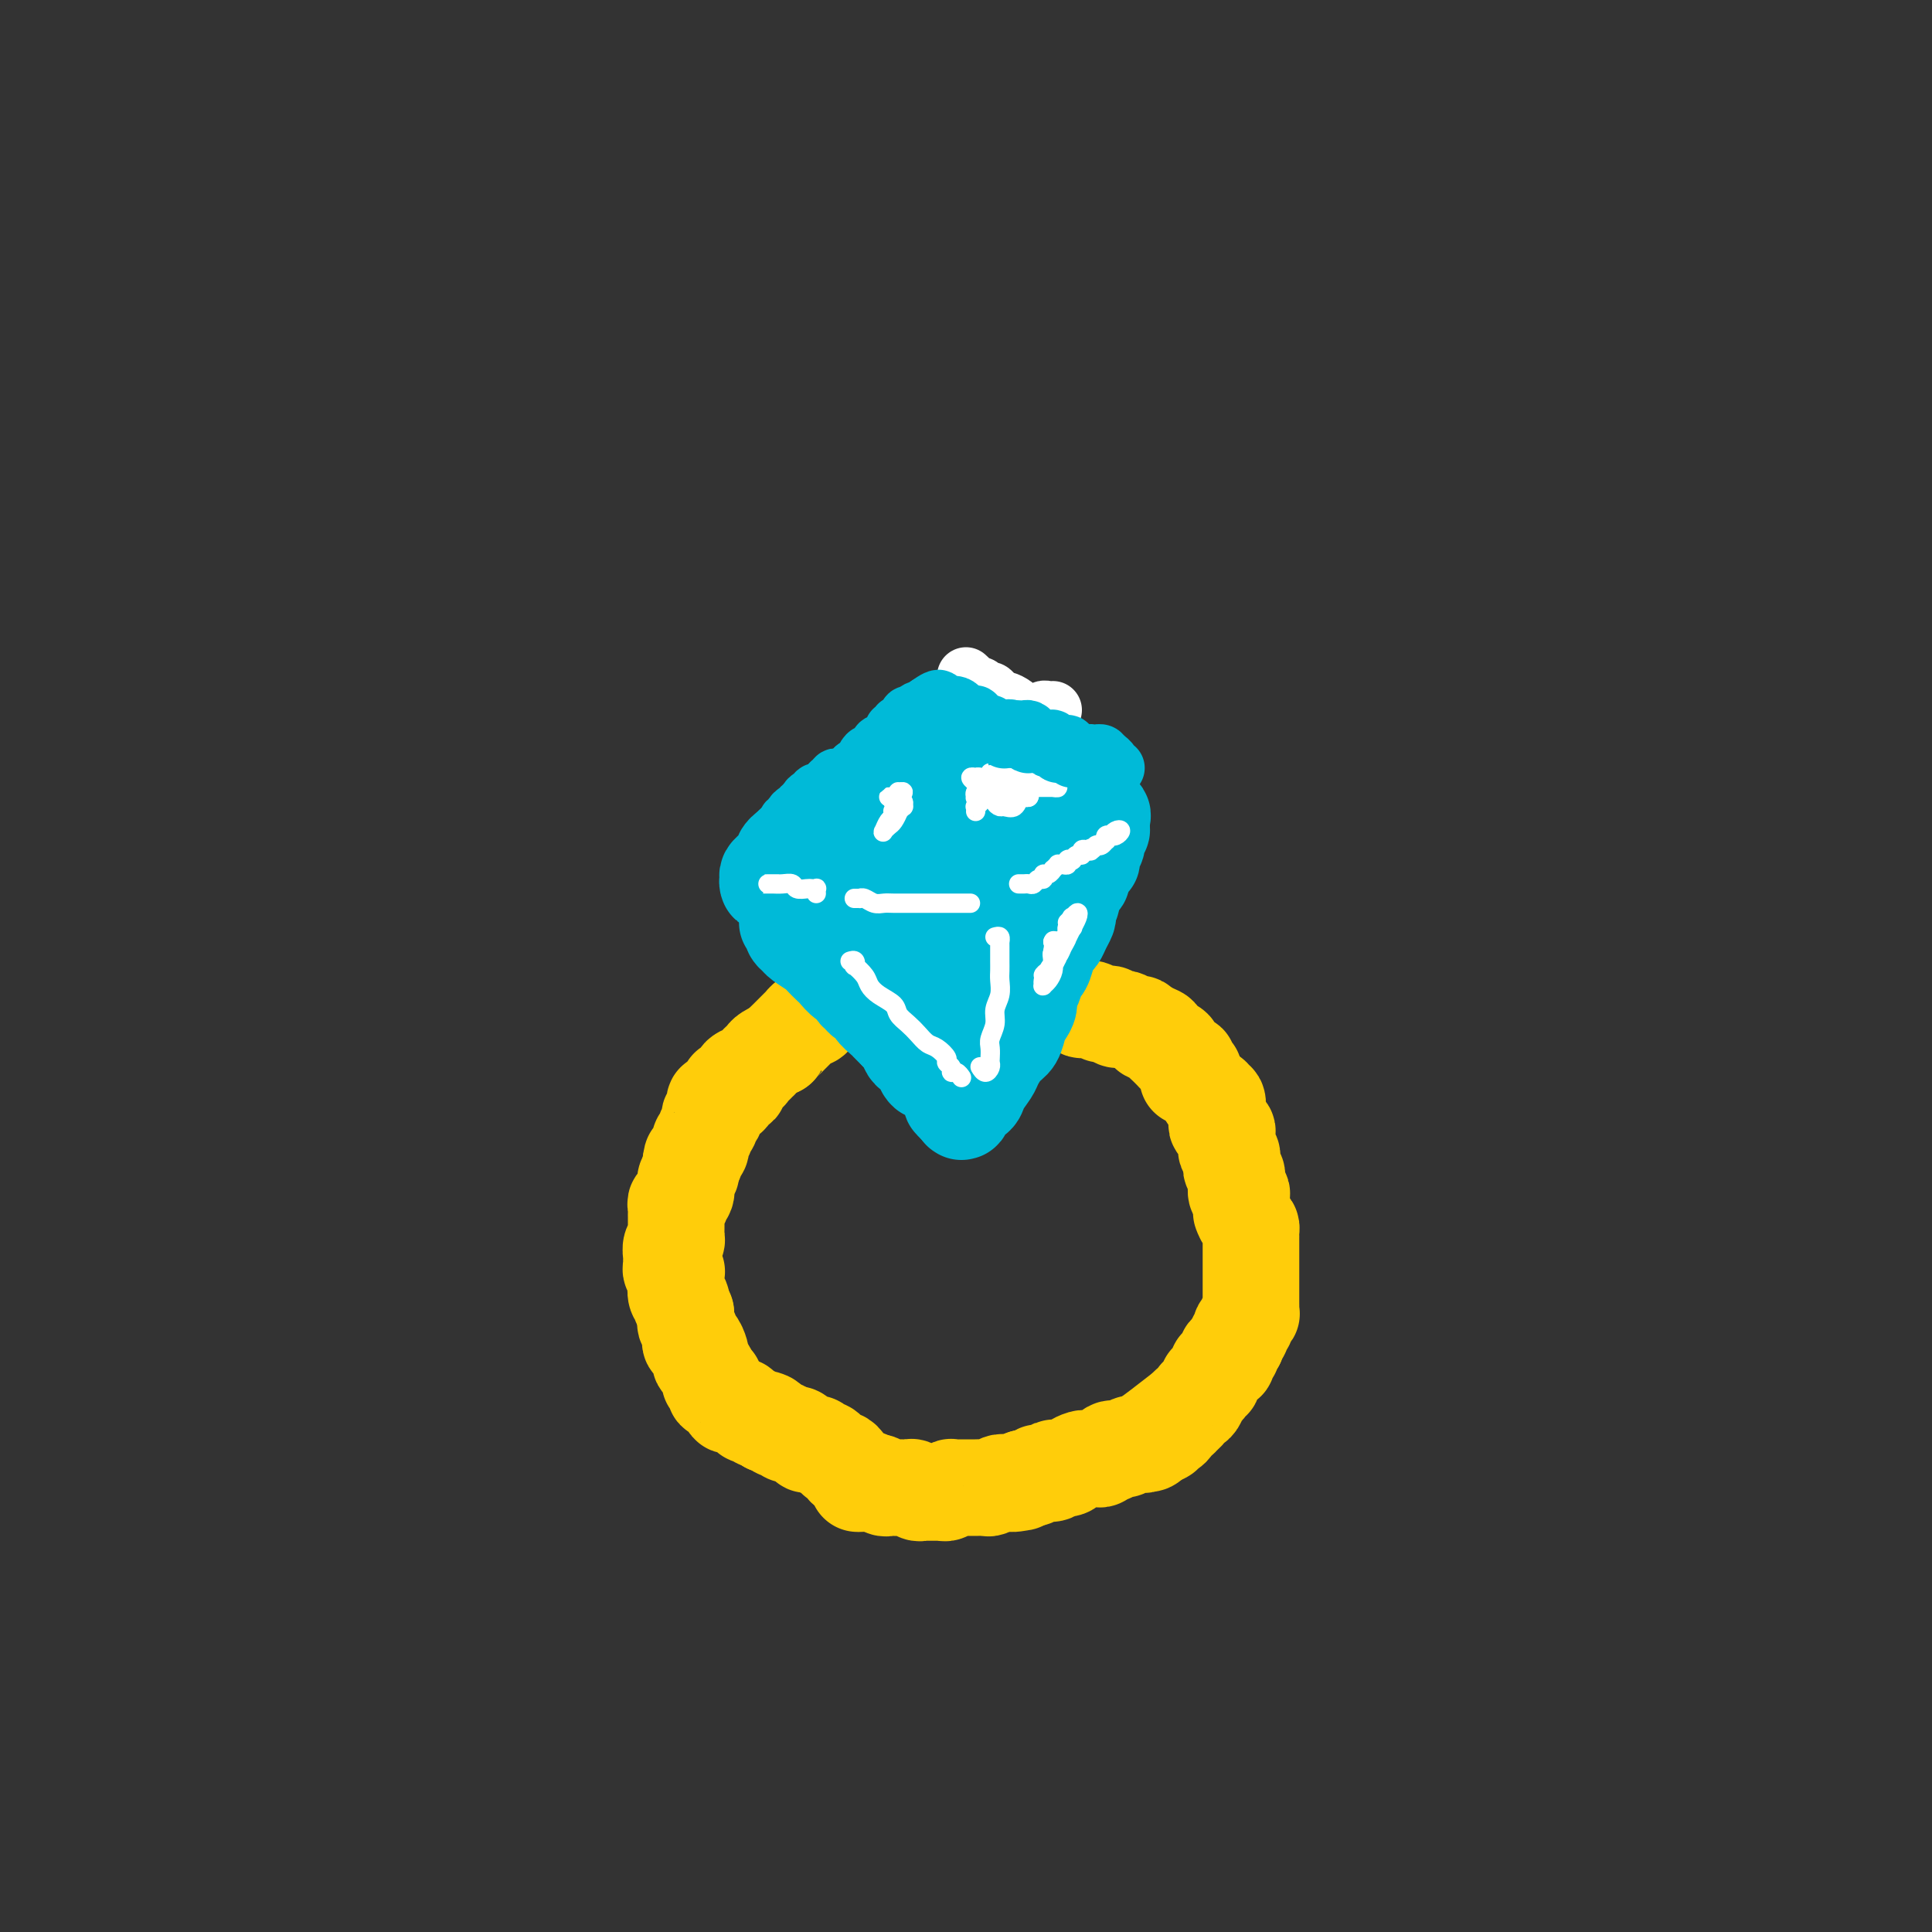 <svg viewBox='0 0 400 400' version='1.1' xmlns='http://www.w3.org/2000/svg' xmlns:xlink='http://www.w3.org/1999/xlink'><rect x="0" y="0" width="400" height="400" fill="#333333" stroke="none"/><g fill='none' stroke='#FFCD0A' stroke-width='6' stroke-linecap='round' stroke-linejoin='round'><path d='M205,204c0.090,-0.417 0.180,-0.834 0,-1c-0.180,-0.166 -0.629,-0.082 -1,0c-0.371,0.082 -0.665,0.162 -1,0c-0.335,-0.162 -0.713,-0.566 -1,-1c-0.287,-0.434 -0.485,-0.898 -1,-1c-0.515,-0.102 -1.347,0.158 -2,0c-0.653,-0.158 -1.127,-0.733 -2,-1c-0.873,-0.267 -2.147,-0.224 -3,0c-0.853,0.224 -1.287,0.629 -2,1c-0.713,0.371 -1.704,0.707 -3,1c-1.296,0.293 -2.896,0.544 -4,1c-1.104,0.456 -1.711,1.118 -3,2c-1.289,0.882 -3.259,1.983 -5,3c-1.741,1.017 -3.251,1.951 -5,3c-1.749,1.049 -3.735,2.213 -5,3c-1.265,0.787 -1.809,1.196 -3,2c-1.191,0.804 -3.028,2.002 -4,3c-0.972,0.998 -1.079,1.796 -2,3c-0.921,1.204 -2.656,2.813 -4,4c-1.344,1.187 -2.296,1.952 -3,3c-0.704,1.048 -1.159,2.379 -2,4c-0.841,1.621 -2.068,3.532 -3,5c-0.932,1.468 -1.570,2.491 -2,4c-0.430,1.509 -0.652,3.502 -1,5c-0.348,1.498 -0.823,2.499 -1,4c-0.177,1.501 -0.056,3.500 0,5c0.056,1.500 0.045,2.501 0,4c-0.045,1.499 -0.126,3.494 0,5c0.126,1.506 0.457,2.521 1,4c0.543,1.479 1.298,3.423 2,5c0.702,1.577 1.351,2.789 2,4'/><path d='M147,278c1.197,2.663 1.690,2.820 3,4c1.310,1.180 3.437,3.383 5,5c1.563,1.617 2.563,2.646 4,4c1.437,1.354 3.311,3.032 5,4c1.689,0.968 3.193,1.227 5,2c1.807,0.773 3.918,2.060 6,3c2.082,0.940 4.137,1.531 6,2c1.863,0.469 3.534,0.814 6,1c2.466,0.186 5.727,0.212 9,0c3.273,-0.212 6.560,-0.662 9,-1c2.440,-0.338 4.035,-0.565 6,-1c1.965,-0.435 4.300,-1.077 7,-2c2.700,-0.923 5.766,-2.127 8,-3c2.234,-0.873 3.635,-1.415 6,-3c2.365,-1.585 5.693,-4.211 8,-6c2.307,-1.789 3.593,-2.740 5,-4c1.407,-1.260 2.936,-2.830 4,-4c1.064,-1.170 1.663,-1.940 2,-3c0.337,-1.060 0.412,-2.411 1,-4c0.588,-1.589 1.690,-3.415 2,-5c0.310,-1.585 -0.172,-2.928 0,-4c0.172,-1.072 0.996,-1.873 1,-3c0.004,-1.127 -0.813,-2.580 -1,-4c-0.187,-1.420 0.256,-2.806 0,-4c-0.256,-1.194 -1.211,-2.195 -2,-4c-0.789,-1.805 -1.410,-4.415 -2,-6c-0.590,-1.585 -1.147,-2.146 -2,-4c-0.853,-1.854 -2.002,-5.002 -3,-7c-0.998,-1.998 -1.846,-2.846 -3,-4c-1.154,-1.154 -2.616,-2.616 -4,-4c-1.384,-1.384 -2.692,-2.692 -4,-4'/><path d='M234,219c-2.120,-2.303 -1.919,-2.060 -3,-3c-1.081,-0.940 -3.443,-3.064 -5,-4c-1.557,-0.936 -2.308,-0.685 -4,-1c-1.692,-0.315 -4.327,-1.198 -6,-2c-1.673,-0.802 -2.386,-1.525 -4,-2c-1.614,-0.475 -4.129,-0.702 -6,-1c-1.871,-0.298 -3.098,-0.668 -4,-1c-0.902,-0.332 -1.481,-0.625 -2,-1c-0.519,-0.375 -0.980,-0.833 -1,-1c-0.020,-0.167 0.401,-0.045 0,0c-0.401,0.045 -1.623,0.012 -2,0c-0.377,-0.012 0.091,-0.003 0,0c-0.091,0.003 -0.740,0.001 -1,0c-0.260,-0.001 -0.130,-0.000 0,0'/></g>
<g fill='none' stroke='#FFCD0A' stroke-width='20' stroke-linecap='round' stroke-linejoin='round'><path d='M250,227c0.453,-0.130 0.906,-0.260 1,0c0.094,0.260 -0.171,0.910 0,1c0.171,0.090 0.778,-0.380 1,0c0.222,0.380 0.058,1.608 0,2c-0.058,0.392 -0.012,-0.054 0,0c0.012,0.054 -0.012,0.607 0,1c0.012,0.393 0.060,0.626 0,1c-0.060,0.374 -0.226,0.888 0,1c0.226,0.112 0.845,-0.179 1,0c0.155,0.179 -0.154,0.826 0,1c0.154,0.174 0.772,-0.126 1,0c0.228,0.126 0.065,0.678 0,1c-0.065,0.322 -0.032,0.415 0,1c0.032,0.585 0.061,1.662 0,2c-0.061,0.338 -0.214,-0.064 0,0c0.214,0.064 0.793,0.594 1,1c0.207,0.406 0.041,0.686 0,1c-0.041,0.314 0.042,0.660 0,1c-0.042,0.340 -0.208,0.673 0,1c0.208,0.327 0.792,0.647 1,1c0.208,0.353 0.042,0.738 0,1c-0.042,0.262 0.041,0.402 0,1c-0.041,0.598 -0.207,1.655 0,2c0.207,0.345 0.786,-0.023 1,0c0.214,0.023 0.061,0.435 0,1c-0.061,0.565 -0.031,1.282 0,2'/><path d='M257,250c1.038,3.676 0.135,1.367 0,1c-0.135,-0.367 0.500,1.207 1,2c0.500,0.793 0.866,0.804 1,1c0.134,0.196 0.036,0.577 0,1c-0.036,0.423 -0.010,0.887 0,1c0.010,0.113 0.003,-0.125 0,0c-0.003,0.125 -0.001,0.612 0,1c0.001,0.388 0.000,0.678 0,1c-0.000,0.322 -0.000,0.678 0,1c0.000,0.322 0.000,0.611 0,1c-0.000,0.389 -0.000,0.877 0,1c0.000,0.123 0.000,-0.118 0,0c-0.000,0.118 -0.000,0.596 0,1c0.000,0.404 0.000,0.733 0,1c-0.000,0.267 -0.000,0.472 0,1c0.000,0.528 0.000,1.381 0,2c-0.000,0.619 -0.000,1.006 0,1c0.000,-0.006 0.000,-0.405 0,0c-0.000,0.405 -0.000,1.615 0,2c0.000,0.385 0.001,-0.055 0,0c-0.001,0.055 -0.004,0.606 0,1c0.004,0.394 0.016,0.630 0,1c-0.016,0.370 -0.061,0.874 0,1c0.061,0.126 0.226,-0.125 0,0c-0.226,0.125 -0.844,0.625 -1,1c-0.156,0.375 0.151,0.625 0,1c-0.151,0.375 -0.759,0.874 -1,1c-0.241,0.126 -0.116,-0.121 0,0c0.116,0.121 0.224,0.609 0,1c-0.224,0.391 -0.778,0.683 -1,1c-0.222,0.317 -0.111,0.658 0,1'/><path d='M256,278c-0.707,1.091 -0.973,0.818 -1,1c-0.027,0.182 0.186,0.818 0,1c-0.186,0.182 -0.772,-0.091 -1,0c-0.228,0.091 -0.099,0.544 0,1c0.099,0.456 0.166,0.915 0,1c-0.166,0.085 -0.567,-0.203 -1,0c-0.433,0.203 -0.900,0.895 -1,1c-0.100,0.105 0.165,-0.379 0,0c-0.165,0.379 -0.761,1.621 -1,2c-0.239,0.379 -0.121,-0.105 0,0c0.121,0.105 0.244,0.797 0,1c-0.244,0.203 -0.854,-0.085 -1,0c-0.146,0.085 0.171,0.544 0,1c-0.171,0.456 -0.830,0.910 -1,1c-0.170,0.090 0.148,-0.182 0,0c-0.148,0.182 -0.762,0.819 -1,1c-0.238,0.181 -0.101,-0.092 0,0c0.101,0.092 0.167,0.551 0,1c-0.167,0.449 -0.566,0.890 -1,1c-0.434,0.110 -0.904,-0.110 -1,0c-0.096,0.110 0.180,0.551 0,1c-0.180,0.449 -0.818,0.908 -1,1c-0.182,0.092 0.092,-0.181 0,0c-0.092,0.181 -0.551,0.818 -1,1c-0.449,0.182 -0.890,-0.091 -1,0c-0.110,0.091 0.110,0.546 0,1c-0.110,0.454 -0.552,0.906 -1,1c-0.448,0.094 -0.904,-0.171 -1,0c-0.096,0.171 0.166,0.777 0,1c-0.166,0.223 -0.762,0.064 -1,0c-0.238,-0.064 -0.119,-0.032 0,0'/><path d='M240,297c-2.945,3.161 -2.309,1.565 -2,1c0.309,-0.565 0.290,-0.099 0,0c-0.290,0.099 -0.851,-0.171 -1,0c-0.149,0.171 0.115,0.782 0,1c-0.115,0.218 -0.610,0.044 -1,0c-0.390,-0.044 -0.677,0.041 -1,0c-0.323,-0.041 -0.683,-0.208 -1,0c-0.317,0.208 -0.592,0.792 -1,1c-0.408,0.208 -0.949,0.041 -1,0c-0.051,-0.041 0.390,0.045 0,0c-0.390,-0.045 -1.610,-0.222 -2,0c-0.390,0.222 0.050,0.844 0,1c-0.050,0.156 -0.591,-0.154 -1,0c-0.409,0.154 -0.686,0.773 -1,1c-0.314,0.227 -0.666,0.064 -1,0c-0.334,-0.064 -0.652,-0.027 -1,0c-0.348,0.027 -0.727,0.046 -1,0c-0.273,-0.046 -0.442,-0.157 -1,0c-0.558,0.157 -1.506,0.582 -2,1c-0.494,0.418 -0.532,0.830 -1,1c-0.468,0.170 -1.364,0.098 -2,0c-0.636,-0.098 -1.012,-0.222 -1,0c0.012,0.222 0.410,0.791 0,1c-0.410,0.209 -1.629,0.060 -2,0c-0.371,-0.060 0.107,-0.030 0,0c-0.107,0.030 -0.798,0.061 -1,0c-0.202,-0.061 0.087,-0.212 0,0c-0.087,0.212 -0.549,0.789 -1,1c-0.451,0.211 -0.891,0.057 -1,0c-0.109,-0.057 0.112,-0.016 0,0c-0.112,0.016 -0.556,0.008 -1,0'/><path d='M212,306c-4.571,1.619 -1.999,1.166 -1,1c0.999,-0.166 0.423,-0.046 0,0c-0.423,0.046 -0.695,0.016 -1,0c-0.305,-0.016 -0.644,-0.018 -1,0c-0.356,0.018 -0.729,0.057 -1,0c-0.271,-0.057 -0.440,-0.212 -1,0c-0.560,0.212 -1.512,0.789 -2,1c-0.488,0.211 -0.511,0.057 -1,0c-0.489,-0.057 -1.445,-0.015 -2,0c-0.555,0.015 -0.708,0.003 -1,0c-0.292,-0.003 -0.722,0.003 -1,0c-0.278,-0.003 -0.403,-0.015 -1,0c-0.597,0.015 -1.665,0.057 -2,0c-0.335,-0.057 0.065,-0.211 0,0c-0.065,0.211 -0.595,0.789 -1,1c-0.405,0.211 -0.686,0.056 -1,0c-0.314,-0.056 -0.662,-0.014 -1,0c-0.338,0.014 -0.668,0.000 -1,0c-0.332,-0.000 -0.666,0.014 -1,0c-0.334,-0.014 -0.667,-0.056 -1,0c-0.333,0.056 -0.667,0.211 -1,0c-0.333,-0.211 -0.667,-0.789 -1,-1c-0.333,-0.211 -0.667,-0.057 -1,0c-0.333,0.057 -0.667,0.016 -1,0c-0.333,-0.016 -0.667,-0.008 -1,0c-0.333,0.008 -0.667,0.016 -1,0c-0.333,-0.016 -0.667,-0.057 -1,0c-0.333,0.057 -0.667,0.211 -1,0c-0.333,-0.211 -0.667,-0.788 -1,-1c-0.333,-0.212 -0.667,-0.061 -1,0c-0.333,0.061 -0.667,0.030 -1,0'/><path d='M180,307c-4.901,0.220 -1.155,0.270 0,0c1.155,-0.270 -0.282,-0.861 -1,-1c-0.718,-0.139 -0.718,0.174 -1,0c-0.282,-0.174 -0.845,-0.834 -1,-1c-0.155,-0.166 0.099,0.162 0,0c-0.099,-0.162 -0.553,-0.814 -1,-1c-0.447,-0.186 -0.889,0.095 -1,0c-0.111,-0.095 0.110,-0.565 0,-1c-0.110,-0.435 -0.550,-0.833 -1,-1c-0.450,-0.167 -0.908,-0.101 -1,0c-0.092,0.101 0.183,0.238 0,0c-0.183,-0.238 -0.824,-0.852 -1,-1c-0.176,-0.148 0.111,0.171 0,0c-0.111,-0.171 -0.621,-0.830 -1,-1c-0.379,-0.170 -0.627,0.150 -1,0c-0.373,-0.150 -0.870,-0.772 -1,-1c-0.130,-0.228 0.106,-0.064 0,0c-0.106,0.064 -0.553,0.027 -1,0c-0.447,-0.027 -0.894,-0.046 -1,0c-0.106,0.046 0.130,0.156 0,0c-0.130,-0.156 -0.626,-0.577 -1,-1c-0.374,-0.423 -0.626,-0.849 -1,-1c-0.374,-0.151 -0.870,-0.027 -1,0c-0.130,0.027 0.106,-0.044 0,0c-0.106,0.044 -0.553,0.204 -1,0c-0.447,-0.204 -0.893,-0.773 -1,-1c-0.107,-0.227 0.126,-0.112 0,0c-0.126,0.112 -0.611,0.223 -1,0c-0.389,-0.223 -0.683,-0.778 -1,-1c-0.317,-0.222 -0.659,-0.111 -1,0'/><path d='M159,295c-3.185,-2.084 -0.647,-1.294 0,-1c0.647,0.294 -0.596,0.093 -1,0c-0.404,-0.093 0.031,-0.078 0,0c-0.031,0.078 -0.529,0.218 -1,0c-0.471,-0.218 -0.914,-0.793 -1,-1c-0.086,-0.207 0.186,-0.045 0,0c-0.186,0.045 -0.828,-0.026 -1,0c-0.172,0.026 0.127,0.148 0,0c-0.127,-0.148 -0.679,-0.565 -1,-1c-0.321,-0.435 -0.411,-0.886 -1,-1c-0.589,-0.114 -1.677,0.109 -2,0c-0.323,-0.109 0.120,-0.549 0,-1c-0.120,-0.451 -0.802,-0.913 -1,-1c-0.198,-0.087 0.086,0.202 0,0c-0.086,-0.202 -0.544,-0.893 -1,-1c-0.456,-0.107 -0.910,0.371 -1,0c-0.090,-0.371 0.182,-1.591 0,-2c-0.182,-0.409 -0.820,-0.008 -1,0c-0.180,0.008 0.096,-0.378 0,-1c-0.096,-0.622 -0.564,-1.481 -1,-2c-0.436,-0.519 -0.838,-0.698 -1,-1c-0.162,-0.302 -0.082,-0.725 0,-1c0.082,-0.275 0.167,-0.401 0,-1c-0.167,-0.599 -0.584,-1.671 -1,-2c-0.416,-0.329 -0.829,0.086 -1,0c-0.171,-0.086 -0.098,-0.671 0,-1c0.098,-0.329 0.222,-0.400 0,-1c-0.222,-0.600 -0.792,-1.728 -1,-2c-0.208,-0.272 -0.056,0.311 0,0c0.056,-0.311 0.016,-1.518 0,-2c-0.016,-0.482 -0.008,-0.241 0,0'/><path d='M142,272c-1.480,-3.029 -1.181,-2.102 -1,-2c0.181,0.102 0.244,-0.620 0,-1c-0.244,-0.380 -0.797,-0.417 -1,-1c-0.203,-0.583 -0.058,-1.710 0,-2c0.058,-0.290 0.030,0.259 0,0c-0.030,-0.259 -0.061,-1.327 0,-2c0.061,-0.673 0.213,-0.953 0,-1c-0.213,-0.047 -0.790,0.138 -1,0c-0.210,-0.138 -0.052,-0.600 0,-1c0.052,-0.400 -0.000,-0.737 0,-1c0.000,-0.263 0.053,-0.452 0,-1c-0.053,-0.548 -0.210,-1.456 0,-2c0.210,-0.544 0.788,-0.724 1,-1c0.212,-0.276 0.057,-0.648 0,-1c-0.057,-0.352 -0.015,-0.686 0,-1c0.015,-0.314 0.004,-0.609 0,-1c-0.004,-0.391 -0.001,-0.878 0,-1c0.001,-0.122 -0.001,0.121 0,0c0.001,-0.121 0.004,-0.606 0,-1c-0.004,-0.394 -0.016,-0.697 0,-1c0.016,-0.303 0.061,-0.605 0,-1c-0.061,-0.395 -0.227,-0.884 0,-1c0.227,-0.116 0.846,0.142 1,0c0.154,-0.142 -0.156,-0.682 0,-1c0.156,-0.318 0.778,-0.414 1,-1c0.222,-0.586 0.046,-1.663 0,-2c-0.046,-0.337 0.040,0.064 0,0c-0.040,-0.064 -0.207,-0.595 0,-1c0.207,-0.405 0.786,-0.686 1,-1c0.214,-0.314 0.061,-0.661 0,-1c-0.061,-0.339 -0.031,-0.669 0,-1'/><path d='M143,241c0.554,-2.891 -0.062,-0.620 0,0c0.062,0.620 0.800,-0.411 1,-1c0.200,-0.589 -0.139,-0.735 0,-1c0.139,-0.265 0.754,-0.648 1,-1c0.246,-0.352 0.122,-0.672 0,-1c-0.122,-0.328 -0.243,-0.665 0,-1c0.243,-0.335 0.849,-0.668 1,-1c0.151,-0.332 -0.152,-0.662 0,-1c0.152,-0.338 0.759,-0.682 1,-1c0.241,-0.318 0.117,-0.610 0,-1c-0.117,-0.390 -0.228,-0.879 0,-1c0.228,-0.121 0.796,0.126 1,0c0.204,-0.126 0.043,-0.626 0,-1c-0.043,-0.374 0.030,-0.621 0,-1c-0.030,-0.379 -0.165,-0.889 0,-1c0.165,-0.111 0.631,0.176 1,0c0.369,-0.176 0.643,-0.816 1,-1c0.357,-0.184 0.797,0.088 1,0c0.203,-0.088 0.167,-0.535 0,-1c-0.167,-0.465 -0.466,-0.947 0,-1c0.466,-0.053 1.697,0.323 2,0c0.303,-0.323 -0.321,-1.344 0,-2c0.321,-0.656 1.588,-0.945 2,-1c0.412,-0.055 -0.030,0.126 0,0c0.030,-0.126 0.532,-0.558 1,-1c0.468,-0.442 0.903,-0.893 1,-1c0.097,-0.107 -0.145,0.129 0,0c0.145,-0.129 0.678,-0.622 1,-1c0.322,-0.378 0.433,-0.640 1,-1c0.567,-0.360 1.591,-0.817 2,-1c0.409,-0.183 0.205,-0.091 0,0'/><path d='M161,217c2.184,-2.029 1.145,-1.103 1,-1c-0.145,0.103 0.605,-0.617 1,-1c0.395,-0.383 0.434,-0.427 1,-1c0.566,-0.573 1.657,-1.673 2,-2c0.343,-0.327 -0.064,0.120 0,0c0.064,-0.120 0.599,-0.806 1,-1c0.401,-0.194 0.670,0.103 1,0c0.330,-0.103 0.722,-0.606 1,-1c0.278,-0.394 0.442,-0.679 1,-1c0.558,-0.321 1.512,-0.678 2,-1c0.488,-0.322 0.511,-0.607 1,-1c0.489,-0.393 1.443,-0.893 2,-1c0.557,-0.107 0.717,0.178 1,0c0.283,-0.178 0.691,-0.818 1,-1c0.309,-0.182 0.520,0.095 1,0c0.480,-0.095 1.228,-0.560 2,-1c0.772,-0.440 1.568,-0.854 2,-1c0.432,-0.146 0.500,-0.024 1,0c0.500,0.024 1.433,-0.050 2,0c0.567,0.050 0.767,0.224 1,0c0.233,-0.224 0.499,-0.845 1,-1c0.501,-0.155 1.238,0.154 2,0c0.762,-0.154 1.551,-0.773 2,-1c0.449,-0.227 0.558,-0.061 1,0c0.442,0.061 1.217,0.016 2,0c0.783,-0.016 1.576,-0.004 2,0c0.424,0.004 0.481,0.001 1,0c0.519,-0.001 1.500,-0.000 2,0c0.500,0.000 0.519,0.000 1,0c0.481,-0.000 1.423,-0.000 2,0c0.577,0.000 0.788,0.000 1,0'/><path d='M203,201c3.593,-0.067 2.076,0.766 2,1c-0.076,0.234 1.288,-0.131 2,0c0.712,0.131 0.773,0.757 1,1c0.227,0.243 0.619,0.103 1,0c0.381,-0.103 0.749,-0.167 1,0c0.251,0.167 0.383,0.567 1,1c0.617,0.433 1.719,0.900 2,1c0.281,0.100 -0.258,-0.167 0,0c0.258,0.167 1.313,0.766 2,1c0.687,0.234 1.005,0.101 1,0c-0.005,-0.101 -0.333,-0.171 0,0c0.333,0.171 1.329,0.582 2,1c0.671,0.418 1.019,0.843 1,1c-0.019,0.157 -0.403,0.046 0,0c0.403,-0.046 1.594,-0.026 2,0c0.406,0.026 0.026,0.060 0,0c-0.026,-0.060 0.303,-0.213 1,0c0.697,0.213 1.763,0.793 2,1c0.237,0.207 -0.354,0.042 0,0c0.354,-0.042 1.653,0.040 2,0c0.347,-0.040 -0.258,-0.203 0,0c0.258,0.203 1.379,0.773 2,1c0.621,0.227 0.743,0.112 1,0c0.257,-0.112 0.650,-0.222 1,0c0.350,0.222 0.657,0.777 1,1c0.343,0.223 0.723,0.116 1,0c0.277,-0.116 0.453,-0.241 1,0c0.547,0.241 1.466,0.848 2,1c0.534,0.152 0.682,-0.151 1,0c0.318,0.151 0.805,0.758 1,1c0.195,0.242 0.097,0.121 0,0'/><path d='M237,213c5.437,2.095 2.029,1.331 1,1c-1.029,-0.331 0.320,-0.229 1,0c0.680,0.229 0.689,0.586 1,1c0.311,0.414 0.924,0.884 1,1c0.076,0.116 -0.383,-0.123 0,0c0.383,0.123 1.609,0.607 2,1c0.391,0.393 -0.054,0.697 0,1c0.054,0.303 0.606,0.607 1,1c0.394,0.393 0.628,0.875 1,1c0.372,0.125 0.881,-0.106 1,0c0.119,0.106 -0.150,0.551 0,1c0.150,0.449 0.721,0.904 1,1c0.279,0.096 0.268,-0.166 0,0c-0.268,0.166 -0.791,0.762 -1,1c-0.209,0.238 -0.105,0.119 0,0'/></g>
<g fill='none' stroke='#00BAD8' stroke-width='20' stroke-linecap='round' stroke-linejoin='round'><path d='M163,191c0.415,0.446 0.830,0.892 1,1c0.170,0.108 0.095,-0.122 0,0c-0.095,0.122 -0.209,0.595 0,1c0.209,0.405 0.743,0.743 1,1c0.257,0.257 0.239,0.435 1,1c0.761,0.565 2.302,1.518 3,2c0.698,0.482 0.554,0.491 1,1c0.446,0.509 1.481,1.516 2,2c0.519,0.484 0.521,0.444 1,1c0.479,0.556 1.437,1.707 2,2c0.563,0.293 0.733,-0.272 1,0c0.267,0.272 0.630,1.381 1,2c0.370,0.619 0.747,0.747 1,1c0.253,0.253 0.382,0.631 1,1c0.618,0.369 1.724,0.729 2,1c0.276,0.271 -0.277,0.454 0,1c0.277,0.546 1.383,1.456 2,2c0.617,0.544 0.743,0.723 1,1c0.257,0.277 0.645,0.650 1,1c0.355,0.350 0.678,0.675 1,1'/><path d='M186,214c4.019,3.963 2.565,2.370 2,2c-0.565,-0.370 -0.241,0.483 0,1c0.241,0.517 0.398,0.698 1,1c0.602,0.302 1.650,0.726 2,1c0.350,0.274 0.002,0.398 0,1c-0.002,0.602 0.342,1.682 1,2c0.658,0.318 1.630,-0.126 2,0c0.370,0.126 0.138,0.822 0,1c-0.138,0.178 -0.182,-0.163 0,0c0.182,0.163 0.588,0.831 1,1c0.412,0.169 0.828,-0.161 1,0c0.172,0.161 0.098,0.814 0,1c-0.098,0.186 -0.222,-0.095 0,0c0.222,0.095 0.791,0.565 1,1c0.209,0.435 0.060,0.835 0,1c-0.060,0.165 -0.030,0.096 0,0c0.030,-0.096 0.061,-0.219 0,0c-0.061,0.219 -0.212,0.780 0,1c0.212,0.220 0.788,0.098 1,0c0.212,-0.098 0.061,-0.171 0,0c-0.061,0.171 -0.030,0.585 0,1'/><path d='M198,229c2.084,2.259 1.295,0.406 1,0c-0.295,-0.406 -0.095,0.634 0,1c0.095,0.366 0.085,0.057 0,0c-0.085,-0.057 -0.245,0.138 0,0c0.245,-0.138 0.896,-0.607 1,-1c0.104,-0.393 -0.338,-0.709 0,-1c0.338,-0.291 1.455,-0.557 2,-1c0.545,-0.443 0.517,-1.062 1,-2c0.483,-0.938 1.477,-2.194 2,-3c0.523,-0.806 0.574,-1.160 1,-2c0.426,-0.840 1.229,-2.164 2,-3c0.771,-0.836 1.512,-1.183 2,-2c0.488,-0.817 0.722,-2.104 1,-3c0.278,-0.896 0.599,-1.400 1,-2c0.401,-0.600 0.881,-1.297 1,-2c0.119,-0.703 -0.123,-1.413 0,-2c0.123,-0.587 0.610,-1.050 1,-2c0.390,-0.950 0.682,-2.386 1,-3c0.318,-0.614 0.662,-0.405 1,-1c0.338,-0.595 0.669,-1.995 1,-3c0.331,-1.005 0.663,-1.617 1,-2c0.337,-0.383 0.679,-0.539 1,-1c0.321,-0.461 0.622,-1.227 1,-2c0.378,-0.773 0.832,-1.554 1,-2c0.168,-0.446 0.048,-0.556 0,-1c-0.048,-0.444 -0.024,-1.222 0,-2'/><path d='M221,187c1.940,-4.605 1.290,-2.116 1,-1c-0.290,1.116 -0.218,0.861 0,0c0.218,-0.861 0.584,-2.326 1,-3c0.416,-0.674 0.882,-0.557 1,-1c0.118,-0.443 -0.112,-1.447 0,-2c0.112,-0.553 0.565,-0.655 1,-1c0.435,-0.345 0.852,-0.933 1,-1c0.148,-0.067 0.025,0.385 0,0c-0.025,-0.385 0.046,-1.609 0,-2c-0.046,-0.391 -0.209,0.049 0,0c0.209,-0.049 0.792,-0.587 1,-1c0.208,-0.413 0.042,-0.702 0,-1c-0.042,-0.298 0.041,-0.605 0,-1c-0.041,-0.395 -0.207,-0.879 0,-1c0.207,-0.121 0.786,0.121 1,0c0.214,-0.121 0.061,-0.606 0,-1c-0.061,-0.394 -0.031,-0.697 0,-1'/><path d='M228,170c0.844,-2.644 -0.546,-0.754 -1,0c-0.454,0.754 0.030,0.371 0,0c-0.030,-0.371 -0.572,-0.729 -1,-1c-0.428,-0.271 -0.741,-0.454 -1,-1c-0.259,-0.546 -0.464,-1.456 -1,-2c-0.536,-0.544 -1.404,-0.723 -2,-1c-0.596,-0.277 -0.919,-0.652 -1,-1c-0.081,-0.348 0.080,-0.670 0,-1c-0.080,-0.330 -0.402,-0.670 -1,-1c-0.598,-0.330 -1.472,-0.652 -2,-1c-0.528,-0.348 -0.708,-0.723 -1,-1c-0.292,-0.277 -0.694,-0.457 -1,-1c-0.306,-0.543 -0.516,-1.451 -1,-2c-0.484,-0.549 -1.243,-0.739 -2,-1c-0.757,-0.261 -1.513,-0.592 -2,-1c-0.487,-0.408 -0.705,-0.894 -1,-1c-0.295,-0.106 -0.667,0.168 -1,0c-0.333,-0.168 -0.625,-0.777 -1,-1c-0.375,-0.223 -0.832,-0.060 -1,0c-0.168,0.060 -0.048,0.017 0,0c0.048,-0.017 0.024,-0.009 0,0'/><path d='M207,153c-3.424,-2.698 -1.485,-0.944 -1,0c0.485,0.944 -0.484,1.078 -1,1c-0.516,-0.078 -0.579,-0.368 -1,0c-0.421,0.368 -1.201,1.394 -2,2c-0.799,0.606 -1.619,0.792 -2,1c-0.381,0.208 -0.323,0.437 -1,1c-0.677,0.563 -2.087,1.461 -3,2c-0.913,0.539 -1.327,0.718 -2,1c-0.673,0.282 -1.604,0.668 -3,1c-1.396,0.332 -3.256,0.610 -4,1c-0.744,0.390 -0.370,0.893 -1,1c-0.630,0.107 -2.262,-0.183 -3,0c-0.738,0.183 -0.580,0.837 -1,1c-0.420,0.163 -1.418,-0.167 -2,0c-0.582,0.167 -0.747,0.830 -1,1c-0.253,0.170 -0.593,-0.152 -1,0c-0.407,0.152 -0.880,0.777 -1,1c-0.120,0.223 0.113,0.045 0,0c-0.113,-0.045 -0.573,0.043 -1,0c-0.427,-0.043 -0.820,-0.219 -1,0c-0.180,0.219 -0.147,0.832 0,1c0.147,0.168 0.407,-0.110 0,0c-0.407,0.110 -1.480,0.607 -2,1c-0.520,0.393 -0.486,0.683 -1,1c-0.514,0.317 -1.575,0.662 -2,1c-0.425,0.338 -0.212,0.669 0,1'/><path d='M170,172c-5.846,3.198 -1.962,1.694 -1,1c0.962,-0.694 -1.000,-0.579 -2,0c-1.000,0.579 -1.038,1.623 -1,2c0.038,0.377 0.154,0.087 0,0c-0.154,-0.087 -0.577,0.028 -1,0c-0.423,-0.028 -0.845,-0.200 -1,0c-0.155,0.200 -0.044,0.771 0,1c0.044,0.229 0.022,0.114 0,0'/><path d='M164,176c-1.091,0.571 -0.817,-0.002 -1,0c-0.183,0.002 -0.823,0.578 -1,1c-0.177,0.422 0.110,0.690 0,1c-0.110,0.310 -0.618,0.662 -1,1c-0.382,0.338 -0.639,0.661 -1,1c-0.361,0.339 -0.825,0.694 -1,1c-0.175,0.306 -0.062,0.561 0,1c0.062,0.439 0.073,1.060 0,1c-0.073,-0.060 -0.231,-0.801 0,-1c0.231,-0.199 0.851,0.144 1,0c0.149,-0.144 -0.171,-0.775 0,-1c0.171,-0.225 0.835,-0.043 1,0c0.165,0.043 -0.167,-0.053 0,0c0.167,0.053 0.835,0.254 2,0c1.165,-0.254 2.829,-0.963 4,-1c1.171,-0.037 1.851,0.599 3,1c1.149,0.401 2.769,0.569 4,1c1.231,0.431 2.074,1.127 3,2c0.926,0.873 1.935,1.922 3,3c1.065,1.078 2.186,2.184 3,3c0.814,0.816 1.321,1.342 2,2c0.679,0.658 1.529,1.446 2,2c0.471,0.554 0.563,0.872 1,1c0.437,0.128 1.218,0.064 2,0'/><path d='M190,195c2.834,1.993 1.918,0.475 2,-1c0.082,-1.475 1.163,-2.909 2,-4c0.837,-1.091 1.432,-1.840 2,-3c0.568,-1.160 1.110,-2.732 1,-4c-0.110,-1.268 -0.873,-2.233 -1,-3c-0.127,-0.767 0.381,-1.337 0,-2c-0.381,-0.663 -1.649,-1.420 -2,-2c-0.351,-0.580 0.217,-0.982 0,-1c-0.217,-0.018 -1.219,0.347 -2,1c-0.781,0.653 -1.341,1.593 -2,3c-0.659,1.407 -1.417,3.281 -2,5c-0.583,1.719 -0.990,3.282 -1,5c-0.010,1.718 0.376,3.591 1,5c0.624,1.409 1.487,2.355 2,3c0.513,0.645 0.677,0.988 2,1c1.323,0.012 3.804,-0.306 5,-1c1.196,-0.694 1.107,-1.762 2,-3c0.893,-1.238 2.768,-2.646 4,-4c1.232,-1.354 1.820,-2.653 2,-4c0.180,-1.347 -0.050,-2.741 0,-4c0.050,-1.259 0.379,-2.382 0,-3c-0.379,-0.618 -1.465,-0.732 -2,-1c-0.535,-0.268 -0.518,-0.689 -1,0c-0.482,0.689 -1.461,2.488 -2,4c-0.539,1.512 -0.636,2.736 -1,4c-0.364,1.264 -0.995,2.568 -1,4c-0.005,1.432 0.618,2.991 1,4c0.382,1.009 0.525,1.466 1,2c0.475,0.534 1.282,1.144 2,1c0.718,-0.144 1.348,-1.041 2,-2c0.652,-0.959 1.326,-1.979 2,-3'/><path d='M206,192c0.837,-1.316 0.930,-2.105 1,-3c0.070,-0.895 0.117,-1.897 0,-3c-0.117,-1.103 -0.399,-2.308 -1,-3c-0.601,-0.692 -1.520,-0.871 -2,-1c-0.480,-0.129 -0.522,-0.206 -1,0c-0.478,0.206 -1.393,0.696 -2,2c-0.607,1.304 -0.906,3.422 -1,5c-0.094,1.578 0.017,2.617 0,4c-0.017,1.383 -0.163,3.109 0,4c0.163,0.891 0.635,0.948 1,1c0.365,0.052 0.624,0.098 1,0c0.376,-0.098 0.867,-0.340 1,-1c0.133,-0.660 -0.094,-1.737 0,-3c0.094,-1.263 0.509,-2.712 1,-4c0.491,-1.288 1.059,-2.414 1,-4c-0.059,-1.586 -0.743,-3.630 -1,-5c-0.257,-1.370 -0.086,-2.066 0,-3c0.086,-0.934 0.089,-2.107 0,-3c-0.089,-0.893 -0.269,-1.507 0,-2c0.269,-0.493 0.985,-0.867 1,-1c0.015,-0.133 -0.673,-0.026 -1,0c-0.327,0.026 -0.294,-0.030 0,0c0.294,0.030 0.849,0.147 1,0c0.151,-0.147 -0.100,-0.559 0,-1c0.100,-0.441 0.553,-0.912 1,-1c0.447,-0.088 0.890,0.207 1,0c0.110,-0.207 -0.111,-0.916 0,-1c0.111,-0.084 0.556,0.458 1,1'/><path d='M208,170c0.613,-0.756 0.146,-0.146 0,0c-0.146,0.146 0.027,-0.172 0,0c-0.027,0.172 -0.256,0.834 0,1c0.256,0.166 0.996,-0.163 1,0c0.004,0.163 -0.728,0.817 -1,1c-0.272,0.183 -0.083,-0.105 0,0c0.083,0.105 0.060,0.602 0,1c-0.060,0.398 -0.156,0.695 0,1c0.156,0.305 0.563,0.616 1,1c0.437,0.384 0.905,0.841 1,1c0.095,0.159 -0.184,0.019 0,0c0.184,-0.019 0.830,0.083 1,0c0.170,-0.083 -0.135,-0.353 0,-1c0.135,-0.647 0.710,-1.673 1,-2c0.290,-0.327 0.296,0.044 0,0c-0.296,-0.044 -0.894,-0.501 -1,-1c-0.106,-0.499 0.279,-1.038 0,-1c-0.279,0.038 -1.223,0.654 -2,1c-0.777,0.346 -1.388,0.423 -2,1c-0.612,0.577 -1.224,1.656 -2,3c-0.776,1.344 -1.714,2.954 -3,5c-1.286,2.046 -2.920,4.529 -4,6c-1.080,1.471 -1.606,1.931 -2,3c-0.394,1.069 -0.656,2.748 -1,4c-0.344,1.252 -0.772,2.076 -1,3c-0.228,0.924 -0.257,1.949 0,3c0.257,1.051 0.801,2.127 1,3c0.199,0.873 0.054,1.543 0,2c-0.054,0.457 -0.015,0.702 0,1c0.015,0.298 0.008,0.649 0,1'/><path d='M195,207c-0.142,2.865 0.001,1.528 0,1c-0.001,-0.528 -0.148,-0.247 0,0c0.148,0.247 0.589,0.458 1,0c0.411,-0.458 0.791,-1.587 1,-2c0.209,-0.413 0.249,-0.111 0,0c-0.249,0.111 -0.785,0.032 -1,0c-0.215,-0.032 -0.107,-0.016 0,0'/></g>
<g fill='none' stroke='#FFFFFF' stroke-width='4' stroke-linecap='round' stroke-linejoin='round'><path d='M211,183c-0.089,-0.002 -0.179,-0.005 0,0c0.179,0.005 0.626,0.016 1,0c0.374,-0.016 0.674,-0.061 1,0c0.326,0.061 0.679,0.228 1,0c0.321,-0.228 0.612,-0.850 1,-1c0.388,-0.150 0.873,0.171 1,0c0.127,-0.171 -0.106,-0.834 0,-1c0.106,-0.166 0.549,0.166 1,0c0.451,-0.166 0.908,-0.829 1,-1c0.092,-0.171 -0.182,0.151 0,0c0.182,-0.151 0.818,-0.776 1,-1c0.182,-0.224 -0.091,-0.046 0,0c0.091,0.046 0.545,-0.039 1,0c0.455,0.039 0.909,0.203 1,0c0.091,-0.203 -0.182,-0.771 0,-1c0.182,-0.229 0.819,-0.118 1,0c0.181,0.118 -0.092,0.241 0,0c0.092,-0.241 0.551,-0.848 1,-1c0.449,-0.152 0.890,0.151 1,0c0.110,-0.151 -0.111,-0.758 0,-1c0.111,-0.242 0.556,-0.121 1,0'/><path d='M225,176c2.408,-1.099 1.429,-0.347 1,0c-0.429,0.347 -0.308,0.290 0,0c0.308,-0.290 0.804,-0.814 1,-1c0.196,-0.186 0.091,-0.035 0,0c-0.091,0.035 -0.169,-0.047 0,0c0.169,0.047 0.585,0.223 1,0c0.415,-0.223 0.828,-0.843 1,-1c0.172,-0.157 0.101,0.151 0,0c-0.101,-0.151 -0.233,-0.759 0,-1c0.233,-0.241 0.830,-0.113 1,0c0.170,0.113 -0.088,0.212 0,0c0.088,-0.212 0.521,-0.736 1,-1c0.479,-0.264 1.005,-0.267 1,0c-0.005,0.267 -0.540,0.803 -1,1c-0.460,0.197 -0.846,0.056 -1,0c-0.154,-0.056 -0.077,-0.028 0,0'/><path d='M177,186c-0.118,0.002 -0.236,0.004 0,0c0.236,-0.004 0.826,-0.015 1,0c0.174,0.015 -0.068,0.057 0,0c0.068,-0.057 0.445,-0.211 1,0c0.555,0.211 1.287,0.789 2,1c0.713,0.211 1.406,0.057 2,0c0.594,-0.057 1.089,-0.015 2,0c0.911,0.015 2.237,0.004 3,0c0.763,-0.004 0.964,-0.001 2,0c1.036,0.001 2.907,0.000 4,0c1.093,-0.000 1.408,-0.000 2,0c0.592,0.000 1.461,0.000 2,0c0.539,-0.000 0.747,-0.000 1,0c0.253,0.000 0.552,0.000 1,0c0.448,-0.000 1.044,-0.000 1,0c-0.044,0.000 -0.727,0.000 -1,0c-0.273,-0.000 -0.137,-0.000 0,0'/><path d='M161,183c0.093,0.000 0.186,0.000 0,0c-0.186,-0.000 -0.650,-0.000 -1,0c-0.350,0.000 -0.586,0.000 -1,0c-0.414,-0.000 -1.008,-0.001 -1,0c0.008,0.001 0.617,0.004 1,0c0.383,-0.004 0.540,-0.015 1,0c0.460,0.015 1.222,0.057 2,0c0.778,-0.057 1.571,-0.211 2,0c0.429,0.211 0.493,0.788 1,1c0.507,0.212 1.456,0.061 2,0c0.544,-0.061 0.682,-0.030 1,0c0.318,0.030 0.817,0.060 1,0c0.183,-0.060 0.049,-0.208 0,0c-0.049,0.208 -0.014,0.774 0,1c0.014,0.226 0.007,0.113 0,0'/><path d='M206,194c0.423,-0.120 0.845,-0.240 1,0c0.155,0.240 0.041,0.841 0,1c-0.041,0.159 -0.011,-0.123 0,0c0.011,0.123 0.003,0.651 0,1c-0.003,0.349 0.000,0.519 0,1c-0.000,0.481 -0.004,1.273 0,2c0.004,0.727 0.016,1.391 0,2c-0.016,0.609 -0.061,1.164 0,2c0.061,0.836 0.226,1.953 0,3c-0.226,1.047 -0.845,2.025 -1,3c-0.155,0.975 0.154,1.949 0,3c-0.154,1.051 -0.773,2.179 -1,3c-0.227,0.821 -0.064,1.335 0,2c0.064,0.665 0.027,1.481 0,2c-0.027,0.519 -0.046,0.741 0,1c0.046,0.259 0.157,0.554 0,1c-0.157,0.446 -0.581,1.043 -1,1c-0.419,-0.043 -0.834,-0.727 -1,-1c-0.166,-0.273 -0.083,-0.137 0,0'/><path d='M176,199c0.408,-0.126 0.816,-0.252 1,0c0.184,0.252 0.145,0.883 0,1c-0.145,0.117 -0.396,-0.278 0,0c0.396,0.278 1.439,1.229 2,2c0.561,0.771 0.640,1.361 1,2c0.360,0.639 1.003,1.326 2,2c0.997,0.674 2.350,1.336 3,2c0.650,0.664 0.596,1.329 1,2c0.404,0.671 1.265,1.349 2,2c0.735,0.651 1.345,1.274 2,2c0.655,0.726 1.356,1.556 2,2c0.644,0.444 1.229,0.501 2,1c0.771,0.499 1.726,1.439 2,2c0.274,0.561 -0.133,0.743 0,1c0.133,0.257 0.806,0.591 1,1c0.194,0.409 -0.092,0.894 0,1c0.092,0.106 0.560,-0.168 1,0c0.440,0.168 0.850,0.777 1,1c0.150,0.223 0.040,0.060 0,0c-0.040,-0.060 -0.012,-0.017 0,0c0.012,0.017 0.006,0.009 0,0'/><path d='M222,192c0.089,-0.178 0.178,-0.356 0,0c-0.178,0.356 -0.625,1.247 -1,2c-0.375,0.753 -0.680,1.368 -1,2c-0.320,0.632 -0.656,1.280 -1,2c-0.344,0.720 -0.697,1.512 -1,2c-0.303,0.488 -0.558,0.671 -1,1c-0.442,0.329 -1.072,0.804 -1,1c0.072,0.196 0.846,0.113 1,0c0.154,-0.113 -0.313,-0.255 0,-1c0.313,-0.745 1.407,-2.092 2,-3c0.593,-0.908 0.687,-1.375 1,-2c0.313,-0.625 0.846,-1.406 1,-2c0.154,-0.594 -0.070,-1.001 0,-1c0.070,0.001 0.435,0.409 0,1c-0.435,0.591 -1.672,1.363 -2,2c-0.328,0.637 0.251,1.138 0,2c-0.251,0.862 -1.332,2.085 -2,3c-0.668,0.915 -0.921,1.521 -1,2c-0.079,0.479 0.018,0.830 0,1c-0.018,0.170 -0.149,0.159 0,0c0.149,-0.159 0.579,-0.467 1,-1c0.421,-0.533 0.831,-1.292 1,-2c0.169,-0.708 0.095,-1.367 0,-2c-0.095,-0.633 -0.211,-1.242 0,-2c0.211,-0.758 0.749,-1.666 1,-2c0.251,-0.334 0.215,-0.096 0,0c-0.215,0.096 -0.607,0.048 -1,0'/><path d='M218,195c0.325,-0.971 0.139,1.100 0,2c-0.139,0.900 -0.230,0.627 0,0c0.230,-0.627 0.780,-1.608 1,-2c0.220,-0.392 0.110,-0.196 0,0'/><path d='M221,191c0.417,-0.417 0.833,-0.833 1,-1c0.167,-0.167 0.083,-0.083 0,0'/><path d='M222,192c-0.031,-0.011 -0.062,-0.021 0,0c0.062,0.021 0.216,0.074 0,0c-0.216,-0.074 -0.804,-0.277 -1,0c-0.196,0.277 -0.001,1.032 0,1c0.001,-0.032 -0.192,-0.850 0,-1c0.192,-0.150 0.771,0.368 1,0c0.229,-0.368 0.110,-1.622 0,-2c-0.110,-0.378 -0.212,0.119 0,0c0.212,-0.119 0.736,-0.855 1,-1c0.264,-0.145 0.267,0.301 0,1c-0.267,0.699 -0.803,1.650 -1,2c-0.197,0.350 -0.056,0.100 0,0c0.056,-0.100 0.028,-0.050 0,0'/><path d='M202,168c0.030,-0.444 0.061,-0.889 0,-1c-0.061,-0.111 -0.212,0.110 0,0c0.212,-0.110 0.789,-0.551 1,-1c0.211,-0.449 0.058,-0.908 0,-1c-0.058,-0.092 -0.020,0.181 0,0c0.020,-0.181 0.021,-0.818 0,-1c-0.021,-0.182 -0.063,0.091 0,0c0.063,-0.091 0.231,-0.546 0,-1c-0.231,-0.454 -0.861,-0.906 -1,-1c-0.139,-0.094 0.214,0.170 0,0c-0.214,-0.170 -0.996,-0.773 -1,-1c-0.004,-0.227 0.771,-0.077 1,0c0.229,0.077 -0.089,0.081 0,0c0.089,-0.081 0.586,-0.247 1,0c0.414,0.247 0.744,0.907 1,1c0.256,0.093 0.437,-0.382 1,0c0.563,0.382 1.509,1.619 2,2c0.491,0.381 0.527,-0.094 1,0c0.473,0.094 1.384,0.758 2,1c0.616,0.242 0.936,0.062 1,0c0.064,-0.062 -0.128,-0.005 0,0c0.128,0.005 0.578,-0.041 1,0c0.422,0.041 0.818,0.169 1,0c0.182,-0.169 0.151,-0.634 0,-1c-0.151,-0.366 -0.422,-0.631 -1,-1c-0.578,-0.369 -1.464,-0.841 -2,-1c-0.536,-0.159 -0.721,-0.004 -1,0c-0.279,0.004 -0.651,-0.142 -1,0c-0.349,0.142 -0.674,0.571 -1,1'/><path d='M207,163c-1.141,-0.187 -0.993,0.344 -1,1c-0.007,0.656 -0.170,1.436 0,2c0.170,0.564 0.672,0.912 1,1c0.328,0.088 0.481,-0.086 1,0c0.519,0.086 1.405,0.430 2,0c0.595,-0.430 0.898,-1.635 1,-2c0.102,-0.365 0.004,0.111 0,0c-0.004,-0.111 0.086,-0.810 0,-1c-0.086,-0.190 -0.350,0.130 -1,0c-0.650,-0.130 -1.687,-0.711 -2,-1c-0.313,-0.289 0.099,-0.287 0,0c-0.099,0.287 -0.707,0.857 -1,1c-0.293,0.143 -0.271,-0.142 0,0c0.271,0.142 0.790,0.710 1,1c0.210,0.290 0.110,0.303 0,0c-0.110,-0.303 -0.229,-0.921 0,-1c0.229,-0.079 0.808,0.383 1,0c0.192,-0.383 -0.002,-1.609 0,-2c0.002,-0.391 0.199,0.053 0,0c-0.199,-0.053 -0.796,-0.603 -1,-1c-0.204,-0.397 -0.017,-0.642 0,-1c0.017,-0.358 -0.136,-0.828 0,-1c0.136,-0.172 0.562,-0.046 1,0c0.438,0.046 0.887,0.012 1,0c0.113,-0.012 -0.111,-0.004 0,0c0.111,0.004 0.555,0.002 1,0'/><path d='M211,159c0.469,-0.321 0.141,-0.622 0,-1c-0.141,-0.378 -0.093,-0.833 0,-1c0.093,-0.167 0.233,-0.045 0,0c-0.233,0.045 -0.838,0.012 -1,0c-0.162,-0.012 0.119,-0.003 0,0c-0.119,0.003 -0.636,0.001 -1,0c-0.364,-0.001 -0.574,-0.001 -1,0c-0.426,0.001 -1.069,0.003 -1,0c0.069,-0.003 0.851,-0.011 1,0c0.149,0.011 -0.335,0.042 0,0c0.335,-0.042 1.490,-0.156 2,0c0.510,0.156 0.376,0.581 1,1c0.624,0.419 2.007,0.831 3,1c0.993,0.169 1.596,0.094 2,0c0.404,-0.094 0.607,-0.207 1,0c0.393,0.207 0.974,0.735 1,1c0.026,0.265 -0.502,0.267 -1,0c-0.498,-0.267 -0.965,-0.803 -1,-1c-0.035,-0.197 0.362,-0.053 0,0c-0.362,0.053 -1.482,0.017 -2,0c-0.518,-0.017 -0.434,-0.016 -1,0c-0.566,0.016 -1.780,0.045 -2,0c-0.220,-0.045 0.556,-0.166 1,0c0.444,0.166 0.555,0.619 1,1c0.445,0.381 1.222,0.691 2,1'/><path d='M215,161c0.932,0.475 1.262,0.663 2,1c0.738,0.337 1.884,0.822 2,1c0.116,0.178 -0.799,0.048 -1,0c-0.201,-0.048 0.311,-0.014 0,0c-0.311,0.014 -1.446,0.006 -2,0c-0.554,-0.006 -0.527,-0.012 -1,0c-0.473,0.012 -1.444,0.041 -2,0c-0.556,-0.041 -0.695,-0.154 -1,0c-0.305,0.154 -0.775,0.573 -1,1c-0.225,0.427 -0.204,0.861 0,1c0.204,0.139 0.591,-0.018 1,0c0.409,0.018 0.842,0.212 1,0c0.158,-0.212 0.043,-0.831 0,-1c-0.043,-0.169 -0.014,0.113 0,0c0.014,-0.113 0.015,-0.622 0,-1c-0.015,-0.378 -0.044,-0.627 0,-1c0.044,-0.373 0.163,-0.870 0,-1c-0.163,-0.130 -0.607,0.107 -1,0c-0.393,-0.107 -0.736,-0.557 -1,-1c-0.264,-0.443 -0.450,-0.880 -1,-1c-0.550,-0.120 -1.464,0.076 -2,0c-0.536,-0.076 -0.694,-0.423 -1,0c-0.306,0.423 -0.758,1.617 -1,2c-0.242,0.383 -0.272,-0.044 0,0c0.272,0.044 0.846,0.558 1,1c0.154,0.442 -0.112,0.811 0,1c0.112,0.189 0.604,0.197 1,0c0.396,-0.197 0.698,-0.598 1,-1'/><path d='M209,162c0.391,0.215 -0.133,0.253 0,0c0.133,-0.253 0.923,-0.798 1,-1c0.077,-0.202 -0.557,-0.061 -1,0c-0.443,0.061 -0.694,0.041 -1,0c-0.306,-0.041 -0.666,-0.102 -1,0c-0.334,0.102 -0.640,0.368 -1,1c-0.360,0.632 -0.772,1.630 -1,2c-0.228,0.370 -0.272,0.110 0,0c0.272,-0.110 0.858,-0.071 1,0c0.142,0.071 -0.162,0.175 0,0c0.162,-0.175 0.788,-0.629 1,-1c0.212,-0.371 0.010,-0.661 0,-1c-0.010,-0.339 0.170,-0.728 0,-1c-0.170,-0.272 -0.692,-0.427 -1,0c-0.308,0.427 -0.404,1.435 -1,2c-0.596,0.565 -1.692,0.688 -2,1c-0.308,0.312 0.174,0.814 0,1c-0.174,0.186 -1.003,0.058 -1,0c0.003,-0.058 0.838,-0.044 1,0c0.162,0.044 -0.349,0.118 0,0c0.349,-0.118 1.558,-0.429 2,-1c0.442,-0.571 0.118,-1.403 0,-2c-0.118,-0.597 -0.030,-0.959 0,-1c0.030,-0.041 0.003,0.240 0,0c-0.003,-0.240 0.020,-1.003 0,-1c-0.020,0.003 -0.082,0.770 0,1c0.082,0.230 0.309,-0.077 0,0c-0.309,0.077 -1.155,0.539 -2,1'/><path d='M203,162c-0.866,0.181 -0.032,0.633 0,1c0.032,0.367 -0.738,0.649 -1,1c-0.262,0.351 -0.018,0.771 0,1c0.018,0.229 -0.191,0.268 0,0c0.191,-0.268 0.783,-0.843 1,-1c0.217,-0.157 0.058,0.102 0,0c-0.058,-0.102 -0.016,-0.566 0,-1c0.016,-0.434 0.004,-0.838 0,-1c-0.004,-0.162 -0.002,-0.081 0,0'/><path d='M186,165c0.007,0.325 0.013,0.650 0,1c-0.013,0.350 -0.046,0.724 0,1c0.046,0.276 0.169,0.454 0,1c-0.169,0.546 -0.631,1.460 -1,2c-0.369,0.540 -0.645,0.706 -1,1c-0.355,0.294 -0.788,0.716 -1,1c-0.212,0.284 -0.201,0.430 0,0c0.201,-0.430 0.594,-1.436 1,-2c0.406,-0.564 0.826,-0.686 1,-1c0.174,-0.314 0.103,-0.820 0,-1c-0.103,-0.180 -0.238,-0.033 0,0c0.238,0.033 0.850,-0.047 1,0c0.150,0.047 -0.160,0.223 0,0c0.160,-0.223 0.790,-0.844 1,-1c0.210,-0.156 -0.000,0.154 0,0c0.000,-0.154 0.210,-0.773 0,-1c-0.210,-0.227 -0.841,-0.061 -1,0c-0.159,0.061 0.153,0.016 0,0c-0.153,-0.016 -0.772,-0.004 -1,0c-0.228,0.004 -0.065,0.001 0,0c0.065,-0.001 0.033,-0.001 0,0'/><path d='M185,166c0.376,-0.708 0.815,0.021 1,0c0.185,-0.021 0.117,-0.791 0,-1c-0.117,-0.209 -0.283,0.144 0,0c0.283,-0.144 1.014,-0.785 1,-1c-0.014,-0.215 -0.775,-0.005 -1,0c-0.225,0.005 0.084,-0.194 0,0c-0.084,0.194 -0.561,0.783 -1,1c-0.439,0.217 -0.840,0.062 -1,0c-0.160,-0.062 -0.080,-0.031 0,0'/></g>
<g fill='none' stroke='#FFFFFF' stroke-width='12' stroke-linecap='round' stroke-linejoin='round'><path d='M200,140c0.333,0.301 0.667,0.602 1,1c0.333,0.398 0.667,0.894 1,1c0.333,0.106 0.667,-0.178 1,0c0.333,0.178 0.666,0.817 1,1c0.334,0.183 0.670,-0.092 1,0c0.330,0.092 0.653,0.551 1,1c0.347,0.449 0.719,0.890 1,1c0.281,0.110 0.470,-0.110 1,0c0.530,0.110 1.400,0.551 2,1c0.600,0.449 0.931,0.905 1,1c0.069,0.095 -0.122,-0.171 0,0c0.122,0.171 0.557,0.778 1,1c0.443,0.222 0.893,0.060 1,0c0.107,-0.060 -0.129,-0.016 0,0c0.129,0.016 0.623,0.005 1,0c0.377,-0.005 0.636,-0.005 1,0c0.364,0.005 0.833,0.015 1,0c0.167,-0.015 0.034,-0.057 0,0c-0.034,0.057 0.032,0.211 0,0c-0.032,-0.211 -0.163,-0.788 0,-1c0.163,-0.212 0.618,-0.061 1,0c0.382,0.061 0.691,0.030 1,0'/></g>
<g fill='none' stroke='#00BAD8' stroke-width='12' stroke-linecap='round' stroke-linejoin='round'><path d='M201,148c0.455,0.032 0.909,0.064 1,0c0.091,-0.064 -0.182,-0.223 0,0c0.182,0.223 0.818,0.829 1,1c0.182,0.171 -0.091,-0.094 0,0c0.091,0.094 0.545,0.547 1,1'/><path d='M204,150c0.687,0.325 0.906,0.139 1,0c0.094,-0.139 0.063,-0.229 0,0c-0.063,0.229 -0.157,0.778 0,1c0.157,0.222 0.564,0.116 1,0c0.436,-0.116 0.900,-0.241 1,0c0.100,0.241 -0.165,0.849 0,1c0.165,0.151 0.761,-0.156 1,0c0.239,0.156 0.121,0.774 0,1c-0.121,0.226 -0.244,0.061 0,0c0.244,-0.061 0.854,-0.016 1,0c0.146,0.016 -0.172,0.004 0,0c0.172,-0.004 0.833,-0.001 1,0c0.167,0.001 -0.162,0.000 0,0c0.162,-0.000 0.814,-0.000 1,0c0.186,0.000 -0.094,0.000 0,0c0.094,-0.000 0.564,-0.000 1,0c0.436,0.000 0.839,0.000 1,0c0.161,-0.000 0.081,-0.000 0,0'/><path d='M213,153c1.554,0.464 0.938,0.123 1,0c0.062,-0.123 0.800,-0.029 1,0c0.200,0.029 -0.140,-0.006 0,0c0.140,0.006 0.760,0.054 1,0c0.240,-0.054 0.102,-0.211 0,0c-0.102,0.211 -0.167,0.789 0,1c0.167,0.211 0.566,0.057 1,0c0.434,-0.057 0.904,-0.015 1,0c0.096,0.015 -0.180,0.004 0,0c0.180,-0.004 0.818,-0.001 1,0c0.182,0.001 -0.091,0.000 0,0c0.091,-0.000 0.545,-0.000 1,0'/><path d='M220,154c1.353,0.155 1.234,0.043 1,0c-0.234,-0.043 -0.584,-0.015 -1,0c-0.416,0.015 -0.899,0.018 -1,0c-0.101,-0.018 0.180,-0.058 0,0c-0.180,0.058 -0.822,0.212 -1,0c-0.178,-0.212 0.107,-0.792 0,-1c-0.107,-0.208 -0.606,-0.046 -1,0c-0.394,0.046 -0.683,-0.026 -1,0c-0.317,0.026 -0.663,0.151 -1,0c-0.337,-0.151 -0.664,-0.576 -1,-1c-0.336,-0.424 -0.682,-0.846 -1,-1c-0.318,-0.154 -0.607,-0.041 -1,0c-0.393,0.041 -0.889,0.011 -1,0c-0.111,-0.011 0.162,-0.003 0,0c-0.162,0.003 -0.761,0.001 -1,0c-0.239,-0.001 -0.120,-0.000 0,0'/><path d='M210,151c-1.730,-0.464 -1.055,-0.124 -1,0c0.055,0.124 -0.511,0.033 -1,0c-0.489,-0.033 -0.901,-0.009 -1,0c-0.099,0.009 0.114,0.002 0,0c-0.114,-0.002 -0.556,0.000 -1,0c-0.444,-0.000 -0.889,-0.004 -1,0c-0.111,0.004 0.111,0.015 0,0c-0.111,-0.015 -0.554,-0.057 -1,0c-0.446,0.057 -0.894,0.211 -1,0c-0.106,-0.211 0.130,-0.789 0,-1c-0.130,-0.211 -0.627,-0.057 -1,0c-0.373,0.057 -0.621,0.016 -1,0c-0.379,-0.016 -0.889,-0.008 -1,0c-0.111,0.008 0.177,0.017 0,0c-0.177,-0.017 -0.818,-0.061 -1,0c-0.182,0.061 0.096,0.227 0,0c-0.096,-0.227 -0.565,-0.846 -1,-1c-0.435,-0.154 -0.835,0.156 -1,0c-0.165,-0.156 -0.096,-0.777 0,-1c0.096,-0.223 0.218,-0.046 0,0c-0.218,0.046 -0.777,-0.037 -1,0c-0.223,0.037 -0.111,0.196 0,0c0.111,-0.196 0.222,-0.745 0,-1c-0.222,-0.255 -0.778,-0.216 -1,0c-0.222,0.216 -0.111,0.608 0,1'/><path d='M195,148c-2.548,-0.469 -1.417,-0.141 -1,0c0.417,0.141 0.122,0.094 0,0c-0.122,-0.094 -0.070,-0.235 0,0c0.070,0.235 0.159,0.847 0,1c-0.159,0.153 -0.565,-0.151 -1,0c-0.435,0.151 -0.901,0.759 -1,1c-0.099,0.241 0.167,0.117 0,0c-0.167,-0.117 -0.766,-0.227 -1,0c-0.234,0.227 -0.101,0.792 0,1c0.101,0.208 0.172,0.060 0,0c-0.172,-0.060 -0.586,-0.031 -1,0c-0.414,0.031 -0.828,0.065 -1,0c-0.172,-0.065 -0.103,-0.228 0,0c0.103,0.228 0.239,0.846 0,1c-0.239,0.154 -0.853,-0.156 -1,0c-0.147,0.156 0.172,0.778 0,1c-0.172,0.222 -0.834,0.046 -1,0c-0.166,-0.046 0.166,0.039 0,0c-0.166,-0.039 -0.828,-0.203 -1,0c-0.172,0.203 0.147,0.773 0,1c-0.147,0.227 -0.761,0.112 -1,0c-0.239,-0.112 -0.103,-0.223 0,0c0.103,0.223 0.172,0.778 0,1c-0.172,0.222 -0.586,0.111 -1,0'/><path d='M184,155c-1.925,1.023 -1.238,0.082 -1,0c0.238,-0.082 0.026,0.696 0,1c-0.026,0.304 0.133,0.134 0,0c-0.133,-0.134 -0.558,-0.233 -1,0c-0.442,0.233 -0.902,0.799 -1,1c-0.098,0.201 0.166,0.039 0,0c-0.166,-0.039 -0.762,0.046 -1,0c-0.238,-0.046 -0.119,-0.222 0,0c0.119,0.222 0.238,0.843 0,1c-0.238,0.157 -0.834,-0.150 -1,0c-0.166,0.150 0.096,0.757 0,1c-0.096,0.243 -0.551,0.121 -1,0c-0.449,-0.121 -0.891,-0.243 -1,0c-0.109,0.243 0.115,0.850 0,1c-0.115,0.150 -0.570,-0.156 -1,0c-0.430,0.156 -0.837,0.773 -1,1c-0.163,0.227 -0.082,0.065 0,0c0.082,-0.065 0.167,-0.031 0,0c-0.167,0.031 -0.584,0.060 -1,0c-0.416,-0.060 -0.830,-0.209 -1,0c-0.170,0.209 -0.097,0.778 0,1c0.097,0.222 0.218,0.098 0,0c-0.218,-0.098 -0.777,-0.171 -1,0c-0.223,0.171 -0.112,0.585 0,1'/><path d='M172,163c-2.100,1.177 -1.351,0.118 -1,0c0.351,-0.118 0.304,0.704 0,1c-0.304,0.296 -0.865,0.065 -1,0c-0.135,-0.065 0.157,0.034 0,0c-0.157,-0.034 -0.764,-0.203 -1,0c-0.236,0.203 -0.102,0.776 0,1c0.102,0.224 0.172,0.099 0,0c-0.172,-0.099 -0.586,-0.171 -1,0c-0.414,0.171 -0.829,0.585 -1,1c-0.171,0.415 -0.098,0.829 0,1c0.098,0.171 0.220,0.098 0,0c-0.220,-0.098 -0.781,-0.220 -1,0c-0.219,0.220 -0.097,0.781 0,1c0.097,0.219 0.169,0.097 0,0c-0.169,-0.097 -0.580,-0.169 -1,0c-0.420,0.169 -0.849,0.581 -1,1c-0.151,0.419 -0.025,0.847 0,1c0.025,0.153 -0.049,0.031 0,0c0.049,-0.031 0.223,0.029 0,0c-0.223,-0.029 -0.844,-0.149 -1,0c-0.156,0.149 0.154,0.566 0,1c-0.154,0.434 -0.772,0.886 -1,1c-0.228,0.114 -0.065,-0.110 0,0c0.065,0.110 0.033,0.555 0,1'/><path d='M162,173c-1.772,1.546 -1.203,0.410 -1,0c0.203,-0.410 0.038,-0.095 0,0c-0.038,0.095 0.050,-0.030 0,0c-0.050,0.030 -0.240,0.215 0,0c0.240,-0.215 0.909,-0.831 1,-1c0.091,-0.169 -0.397,0.108 0,0c0.397,-0.108 1.679,-0.603 2,-1c0.321,-0.397 -0.317,-0.696 0,-1c0.317,-0.304 1.591,-0.611 2,-1c0.409,-0.389 -0.046,-0.859 0,-1c0.046,-0.141 0.592,0.048 1,0c0.408,-0.048 0.676,-0.332 1,-1c0.324,-0.668 0.703,-1.718 1,-2c0.297,-0.282 0.514,0.205 1,0c0.486,-0.205 1.243,-1.103 2,-2'/><path d='M172,163c1.665,-1.704 0.827,-0.962 1,-1c0.173,-0.038 1.356,-0.854 2,-1c0.644,-0.146 0.750,0.377 1,0c0.250,-0.377 0.644,-1.654 1,-2c0.356,-0.346 0.673,0.239 1,0c0.327,-0.239 0.665,-1.303 1,-2c0.335,-0.697 0.667,-1.027 1,-1c0.333,0.027 0.668,0.411 1,0c0.332,-0.411 0.662,-1.617 1,-2c0.338,-0.383 0.683,0.056 1,0c0.317,-0.056 0.606,-0.607 1,-1c0.394,-0.393 0.893,-0.626 1,-1c0.107,-0.374 -0.177,-0.888 0,-1c0.177,-0.112 0.817,0.176 1,0c0.183,-0.176 -0.091,-0.818 0,-1c0.091,-0.182 0.545,0.096 1,0c0.455,-0.096 0.909,-0.565 1,-1c0.091,-0.435 -0.182,-0.835 0,-1c0.182,-0.165 0.818,-0.096 1,0c0.182,0.096 -0.091,0.218 0,0c0.091,-0.218 0.547,-0.777 1,-1c0.453,-0.223 0.905,-0.111 1,0c0.095,0.111 -0.167,0.222 0,0c0.167,-0.222 0.762,-0.778 1,-1c0.238,-0.222 0.119,-0.111 0,0'/><path d='M192,146c3.559,-2.630 2.455,-0.705 2,0c-0.455,0.705 -0.262,0.189 0,0c0.262,-0.189 0.592,-0.051 1,0c0.408,0.051 0.893,0.014 1,0c0.107,-0.014 -0.165,-0.004 0,0c0.165,0.004 0.766,0.004 1,0c0.234,-0.004 0.100,-0.011 0,0c-0.100,0.011 -0.167,0.041 0,0c0.167,-0.041 0.567,-0.154 1,0c0.433,0.154 0.900,0.576 1,1c0.100,0.424 -0.167,0.850 0,1c0.167,0.150 0.766,0.025 1,0c0.234,-0.025 0.101,0.050 0,0c-0.101,-0.050 -0.172,-0.224 0,0c0.172,0.224 0.586,0.845 1,1c0.414,0.155 0.829,-0.155 1,0c0.171,0.155 0.098,0.774 0,1c-0.098,0.226 -0.219,0.060 0,0c0.219,-0.060 0.780,-0.013 1,0c0.220,0.013 0.100,-0.007 0,0c-0.100,0.007 -0.181,0.040 0,0c0.181,-0.040 0.623,-0.154 1,0c0.377,0.154 0.688,0.577 1,1'/><path d='M205,151c1.968,0.773 0.388,0.206 0,0c-0.388,-0.206 0.417,-0.052 1,0c0.583,0.052 0.943,-0.000 1,0c0.057,0.000 -0.191,0.052 0,0c0.191,-0.052 0.821,-0.206 1,0c0.179,0.206 -0.092,0.773 0,1c0.092,0.227 0.546,0.113 1,0c0.454,-0.113 0.909,-0.226 1,0c0.091,0.226 -0.182,0.792 0,1c0.182,0.208 0.820,0.060 1,0c0.180,-0.060 -0.097,-0.030 0,0c0.097,0.030 0.570,0.061 1,0c0.430,-0.061 0.818,-0.212 1,0c0.182,0.212 0.158,0.789 0,1c-0.158,0.211 -0.449,0.055 0,0c0.449,-0.055 1.640,-0.011 2,0c0.360,0.011 -0.110,-0.011 0,0c0.110,0.011 0.799,0.054 1,0c0.201,-0.054 -0.086,-0.207 0,0c0.086,0.207 0.544,0.773 1,1c0.456,0.227 0.910,0.113 1,0c0.090,-0.113 -0.183,-0.226 0,0c0.183,0.226 0.822,0.793 1,1c0.178,0.207 -0.106,0.056 0,0c0.106,-0.056 0.602,-0.016 1,0c0.398,0.016 0.699,0.008 1,0'/><path d='M221,156c2.415,0.790 0.454,0.264 0,0c-0.454,-0.264 0.600,-0.267 1,0c0.400,0.267 0.145,0.805 0,1c-0.145,0.195 -0.180,0.049 0,0c0.180,-0.049 0.574,0.001 1,0c0.426,-0.001 0.884,-0.053 1,0c0.116,0.053 -0.108,0.210 0,0c0.108,-0.210 0.550,-0.788 1,-1c0.450,-0.212 0.909,-0.057 1,0c0.091,0.057 -0.186,0.018 0,0c0.186,-0.018 0.833,-0.015 1,0c0.167,0.015 -0.147,0.043 0,0c0.147,-0.043 0.756,-0.155 1,0c0.244,0.155 0.122,0.578 0,1'/><path d='M228,157c1.326,0.167 1.140,0.083 1,0c-0.140,-0.083 -0.235,-0.166 0,0c0.235,0.166 0.799,0.580 1,1c0.201,0.420 0.037,0.844 0,1c-0.037,0.156 0.052,0.042 0,0c-0.052,-0.042 -0.245,-0.011 0,0c0.245,0.011 0.927,0.003 1,0c0.073,-0.003 -0.464,-0.002 -1,0'/><path d='M230,159c0.311,0.533 0.089,0.867 0,1c-0.089,0.133 -0.044,0.067 0,0'/></g>
</svg>